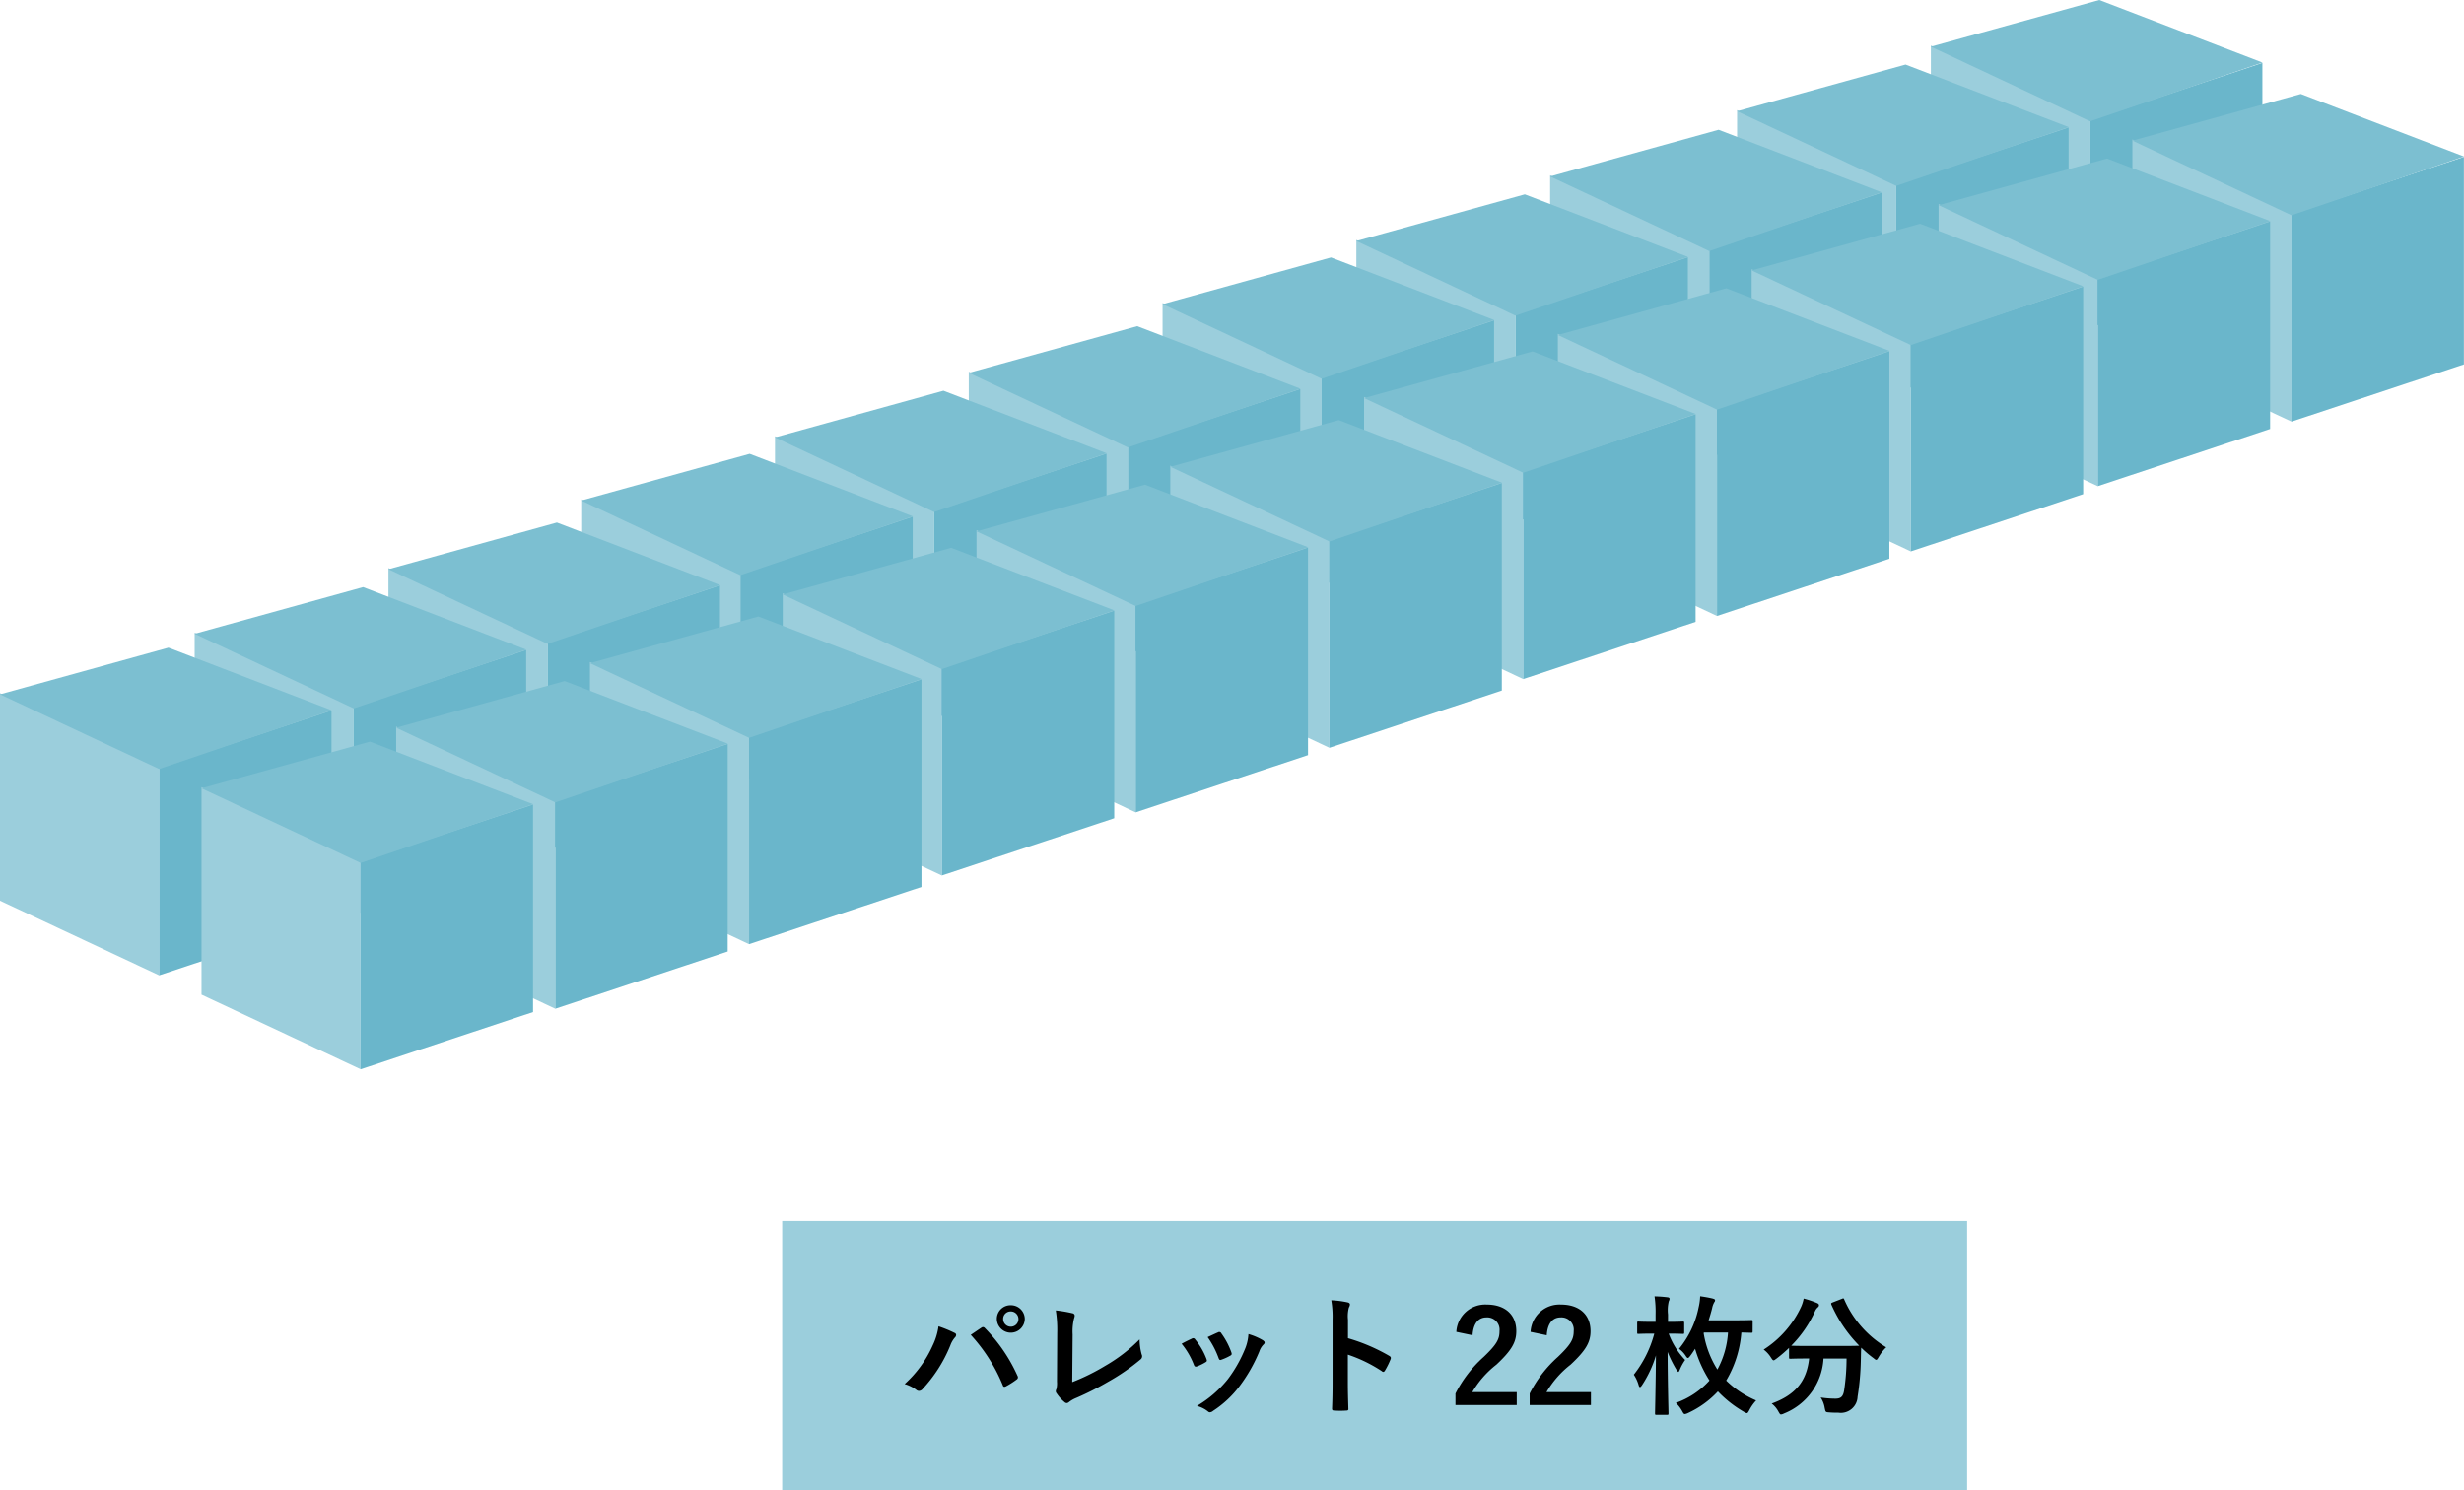 <svg xmlns="http://www.w3.org/2000/svg" width="284.771" height="172.248" viewBox="0 0 284.771 172.248"><defs><style>.a{fill:#9bcedc;}.b{fill:#6ab6cb;}.c{fill:#7cbfd1;}</style></defs><polygon class="a" points="241.547 37.875 223.156 29.248 223.156 5.261 241.547 13.888 241.547 37.875"/><polygon class="b" points="261.47 31.26 241.547 37.875 241.547 13.888 261.47 7.273 261.47 31.26"/><polygon class="c" points="241.547 14.022 223.156 5.395 242.625 0 261.481 7.23 241.547 14.022"/><polygon class="a" points="219.15 45.338 200.76 36.711 200.76 12.724 219.15 21.351 219.15 45.338"/><polygon class="b" points="239.074 38.722 219.15 45.338 219.15 21.351 239.074 14.736 239.074 38.722"/><polygon class="c" points="219.15 21.485 200.76 12.858 220.229 7.463 239.085 14.692 219.15 21.485"/><polygon class="a" points="264.837 48.735 246.446 40.108 246.446 16.121 264.837 24.749 264.837 48.735"/><polygon class="b" points="284.76 42.12 264.837 48.735 264.837 24.749 284.76 18.133 284.76 42.12"/><polygon class="c" points="264.837 24.882 246.446 16.255 265.915 10.86 284.771 18.09 264.837 24.882"/><polygon class="a" points="242.44 56.198 224.05 47.571 224.05 23.584 242.44 32.211 242.44 56.198"/><polygon class="b" points="262.364 49.583 242.44 56.198 242.44 32.211 262.364 25.596 262.364 49.583"/><polygon class="c" points="242.44 32.345 224.05 23.718 243.519 18.323 262.375 25.553 242.44 32.345"/><polygon class="a" points="197.544 52.876 179.153 44.249 179.153 20.262 197.544 28.889 197.544 52.876"/><polygon class="b" points="217.468 46.261 197.544 52.876 197.544 28.889 217.468 22.274 217.468 46.261"/><polygon class="c" points="197.544 29.023 179.153 20.396 198.622 15.001 217.479 22.231 197.544 29.023"/><polygon class="a" points="175.147 60.339 156.757 51.712 156.757 27.725 175.147 36.352 175.147 60.339"/><polygon class="b" points="195.071 53.723 175.147 60.339 175.147 36.352 195.071 29.737 195.071 53.723"/><polygon class="c" points="175.147 36.486 156.757 27.859 176.226 22.464 195.082 29.693 175.147 36.486"/><polygon class="a" points="152.751 67.634 134.361 59.007 134.361 35.021 152.751 43.648 152.751 67.634"/><polygon class="b" points="172.675 61.019 152.751 67.634 152.751 43.648 172.675 37.032 172.675 61.019"/><polygon class="c" points="152.751 43.782 134.361 35.155 153.83 29.759 172.686 36.989 152.751 43.782"/><polygon class="a" points="130.355 75.576 111.964 66.949 111.964 42.962 130.355 51.589 130.355 75.576"/><polygon class="b" points="150.279 68.961 130.355 75.576 130.355 51.589 150.279 44.974 150.279 68.961"/><polygon class="c" points="130.355 51.723 111.964 43.096 131.433 37.701 150.29 44.931 130.355 51.723"/><polygon class="a" points="107.958 83.039 89.568 74.412 89.568 50.425 107.958 59.052 107.958 83.039"/><polygon class="b" points="127.882 76.423 107.958 83.039 107.958 59.052 127.882 52.437 127.882 76.423"/><polygon class="c" points="107.958 59.186 89.568 50.559 109.037 45.164 127.893 52.393 107.958 59.186"/><polygon class="a" points="85.562 90.334 67.172 81.707 67.172 57.721 85.562 66.348 85.562 90.334"/><polygon class="b" points="105.486 83.719 85.562 90.334 85.562 66.348 105.486 59.732 105.486 83.719"/><polygon class="c" points="85.562 66.482 67.172 57.855 86.641 52.459 105.497 59.689 85.562 66.482"/><polygon class="a" points="63.283 98.276 44.893 89.649 44.893 65.662 63.283 74.289 63.283 98.276"/><polygon class="b" points="83.207 91.661 63.283 98.276 63.283 74.289 83.207 67.674 83.207 91.661"/><polygon class="c" points="63.283 74.423 44.893 65.796 64.362 60.401 83.218 67.631 63.283 74.423"/><polygon class="a" points="40.887 105.739 22.496 97.112 22.496 73.125 40.887 81.752 40.887 105.739"/><polygon class="b" points="60.811 99.124 40.887 105.739 40.887 81.752 60.811 75.137 60.811 99.124"/><polygon class="c" points="40.887 81.886 22.496 73.259 41.965 67.864 60.822 75.094 40.887 81.886"/><polygon class="a" points="220.834 63.736 202.443 55.109 202.443 31.122 220.834 39.749 220.834 63.736"/><polygon class="b" points="240.758 57.121 220.834 63.736 220.834 39.749 240.758 33.134 240.758 57.121"/><polygon class="c" points="220.834 39.883 202.443 31.256 221.912 25.861 240.769 33.091 220.834 39.883"/><polygon class="a" points="198.438 71.199 180.047 62.572 180.047 38.585 198.438 47.212 198.438 71.199"/><polygon class="b" points="218.361 64.584 198.438 71.199 198.438 47.212 218.361 40.597 218.361 64.584"/><polygon class="c" points="198.438 47.346 180.047 38.719 199.516 33.324 218.372 40.554 198.438 47.346"/><polygon class="a" points="176.041 78.495 157.651 69.868 157.651 45.881 176.041 54.508 176.041 78.495"/><polygon class="b" points="195.965 71.879 176.041 78.495 176.041 54.508 195.965 47.893 195.965 71.879"/><polygon class="c" points="176.041 54.642 157.651 46.015 177.12 40.62 195.976 47.849 176.041 54.642"/><polygon class="a" points="153.645 86.436 135.254 77.809 135.254 53.822 153.645 62.45 153.645 86.436"/><polygon class="b" points="173.569 79.821 153.645 86.436 153.645 62.45 173.569 55.834 173.569 79.821"/><polygon class="c" points="153.645 62.584 135.254 53.956 154.723 48.561 173.58 55.791 153.645 62.584"/><polygon class="a" points="131.249 93.899 112.858 85.272 112.858 61.285 131.249 69.912 131.249 93.899"/><polygon class="b" points="151.172 87.284 131.249 93.899 131.249 69.912 151.172 63.297 151.172 87.284"/><polygon class="c" points="131.249 70.046 112.858 61.419 132.327 56.024 151.183 63.254 131.249 70.046"/><polygon class="a" points="108.852 101.195 90.462 92.568 90.462 68.581 108.852 77.208 108.852 101.195"/><polygon class="b" points="128.776 94.579 108.852 101.195 108.852 77.208 128.776 70.593 128.776 94.579"/><polygon class="c" points="108.852 77.342 90.462 68.715 109.931 63.32 128.787 70.549 108.852 77.342"/><polygon class="a" points="86.573 109.136 68.183 100.509 68.183 76.523 86.573 85.15 86.573 109.136"/><polygon class="b" points="106.497 102.521 86.573 109.136 86.573 85.15 106.497 78.534 106.497 102.521"/><polygon class="c" points="86.573 85.284 68.183 76.657 87.652 71.261 106.508 78.491 86.573 85.284"/><polygon class="a" points="64.177 116.599 45.787 107.972 45.787 83.985 64.177 92.612 64.177 116.599"/><polygon class="b" points="84.101 109.984 64.177 116.599 64.177 92.612 84.101 85.997 84.101 109.984"/><polygon class="c" points="64.177 92.746 45.787 84.119 65.256 78.724 84.112 85.954 64.177 92.746"/><polygon class="a" points="18.391 112.739 0 104.112 0 80.125 18.391 88.753 18.391 112.739"/><polygon class="b" points="38.314 106.124 18.391 112.739 18.391 88.753 38.314 82.137 38.314 106.124"/><polygon class="c" points="18.391 88.887 0 80.259 19.469 74.864 38.325 82.094 18.391 88.887"/><polygon class="a" points="41.681 123.6 23.29 114.972 23.29 90.986 41.681 99.613 41.681 123.6"/><polygon class="b" points="61.605 116.984 41.681 123.6 41.681 99.613 61.605 92.998 61.605 116.984"/><polygon class="c" points="41.681 99.747 23.29 91.12 42.759 85.725 61.615 92.954 41.681 99.747"/><rect class="a" x="90.398" y="141.124" width="136.948" height="31.125"/><path d="M107.794,155.522a7.462,7.462,0,0,0,.674-2.215,14.813,14.813,0,0,1,1.856.764.255.255,0,0,1,.179.238.441.441,0,0,1-.149.3,2.873,2.873,0,0,0-.524.913,16.459,16.459,0,0,1-3.2,5.029.559.559,0,0,1-.419.225.5.5,0,0,1-.343-.149,4.139,4.139,0,0,0-1.318-.644A13.236,13.236,0,0,0,107.794,155.522Zm5.6-2.035a.347.347,0,0,1,.209-.09.3.3,0,0,1,.225.119,18.828,18.828,0,0,1,3.757,5.494.374.374,0,0,1,.06.209.293.293,0,0,1-.149.241,9.123,9.123,0,0,1-1.244.793c-.194.09-.3.059-.359-.135a19.539,19.539,0,0,0-3.7-5.822C112.734,153.936,113.138,153.651,113.393,153.487Zm5.044-1.018a1.617,1.617,0,0,1-3.233,0,1.579,1.579,0,0,1,1.617-1.6A1.6,1.6,0,0,1,118.437,152.469Zm-2.5,0a.884.884,0,1,0,.884-.883A.858.858,0,0,0,115.937,152.469Z"/><path d="M123.922,159.759a24.628,24.628,0,0,0,3.818-1.887,18.509,18.509,0,0,0,3.966-3.053,6.715,6.715,0,0,0,.24,1.736.472.472,0,0,1-.15.6,24.264,24.264,0,0,1-3.742,2.575,33.7,33.7,0,0,1-3.668,1.856,3.464,3.464,0,0,0-.838.478.433.433,0,0,1-.269.12.4.4,0,0,1-.254-.12,4.531,4.531,0,0,1-.913-1.017.363.363,0,0,1-.09-.24.606.606,0,0,1,.074-.255,2.888,2.888,0,0,0,.061-.852l.029-5.628a14.24,14.24,0,0,0-.164-2.6,15,15,0,0,1,1.945.33.285.285,0,0,1,.239.284,1.119,1.119,0,0,1-.074.313,6.2,6.2,0,0,0-.165,1.858Z"/><path d="M137.746,154.729a.268.268,0,0,1,.389.1,8.041,8.041,0,0,1,1.287,2.216,1,1,0,0,1,.06.224c0,.09-.06.135-.18.209a6.166,6.166,0,0,1-.958.465c-.209.074-.3,0-.374-.21a8.856,8.856,0,0,0-1.407-2.41C137.072,155.044,137.431,154.879,137.746,154.729Zm8.217.195c.12.089.195.165.195.254s-.045.165-.164.27a2.055,2.055,0,0,0-.45.764,18.224,18.224,0,0,1-2.26,3.98,12,12,0,0,1-3.083,2.89.654.654,0,0,1-.36.165.337.337,0,0,1-.239-.106,3.416,3.416,0,0,0-1.272-.629,13,13,0,0,0,3.592-3.113,15.538,15.538,0,0,0,2.021-3.607,5.416,5.416,0,0,0,.344-1.586A7.036,7.036,0,0,1,145.963,154.924Zm-5.194-.914a.265.265,0,0,1,.39.12,8.639,8.639,0,0,1,1.152,2.185c.075.225.045.3-.149.4a6.137,6.137,0,0,1-1.034.465c-.164.06-.224-.015-.3-.224a10.266,10.266,0,0,0-1.258-2.4C140.17,154.28,140.515,154.116,140.769,154.01Z"/><path d="M155.789,154.684a21.168,21.168,0,0,1,4.761,2.035c.164.09.239.2.164.39a8.68,8.68,0,0,1-.643,1.3c-.06.1-.12.165-.195.165a.232.232,0,0,1-.165-.075,16.617,16.617,0,0,0-3.936-1.916v3.308c0,.973.03,1.856.059,2.934.016.18-.059.224-.269.224a9.55,9.55,0,0,1-1.332,0c-.209,0-.284-.044-.284-.224.045-1.108.059-1.99.059-2.949v-7.364a11.5,11.5,0,0,0-.149-2.216,11.15,11.15,0,0,1,1.871.24c.21.045.284.135.284.254a.791.791,0,0,1-.119.344,3.864,3.864,0,0,0-.106,1.408Z"/><path d="M168.312,153.951a3.346,3.346,0,0,1,3.518-3.159c2.05,0,3.412,1.108,3.412,3.084,0,1.272-.554,2.23-2.3,3.862a11.171,11.171,0,0,0-2.783,3.173h5.133v1.5h-7.08v-1.332a14.451,14.451,0,0,1,3.264-4.236c1.5-1.437,1.826-2.037,1.826-2.979a1.426,1.426,0,0,0-1.5-1.587c-.943,0-1.527.7-1.617,2.067Z"/><path d="M176.892,153.951a3.347,3.347,0,0,1,3.518-3.159c2.051,0,3.413,1.108,3.413,3.084,0,1.272-.554,2.23-2.305,3.862a11.162,11.162,0,0,0-2.784,3.173h5.134v1.5h-7.08v-1.332a14.451,14.451,0,0,1,3.264-4.236c1.5-1.437,1.826-2.037,1.826-2.979a1.426,1.426,0,0,0-1.5-1.587c-.944,0-1.528.7-1.617,2.067Z"/><path d="M192.855,154.161a8.959,8.959,0,0,0,1.9,3.038,5.731,5.731,0,0,0-.615,1.122c-.074.18-.119.255-.164.255s-.105-.075-.2-.21a13.707,13.707,0,0,1-1.047-2.1c.015,3.893.105,6.812.105,7.112,0,.149-.016.164-.18.164h-1.213c-.149,0-.164-.015-.164-.164,0-.315.074-3.129.105-6.707a13.219,13.219,0,0,1-1.6,3.427c-.1.151-.18.241-.239.241-.075,0-.12-.076-.165-.241a4.3,4.3,0,0,0-.554-1.2,13.057,13.057,0,0,0,2.365-4.744h-.255c-1.107,0-1.466.029-1.556.029-.165,0-.165-.015-.165-.164v-1.094c0-.149,0-.164.165-.164.09,0,.449.03,1.556.03h.405v-.823a12.411,12.411,0,0,0-.12-2.126c.569.015.973.045,1.482.105.149.015.254.06.254.18a.664.664,0,0,1-.09.285,4.423,4.423,0,0,0-.09,1.526v.853h.135c1.108,0,1.468-.03,1.558-.03.164,0,.179.015.179.164v1.094c0,.149-.015.164-.179.164-.09,0-.45-.029-1.558-.029Zm9.7-.27c0,.149-.016.164-.165.164-.075,0-.405-.015-1.138-.029a12.738,12.738,0,0,1-1.751,5.553,11.132,11.132,0,0,0,3.458,2.3,5.062,5.062,0,0,0-.778,1.108c-.135.255-.2.359-.3.359a.912.912,0,0,1-.329-.149,13.168,13.168,0,0,1-3.009-2.365,10.931,10.931,0,0,1-3.458,2.5,1.208,1.208,0,0,1-.36.119c-.119,0-.179-.09-.314-.344a3.647,3.647,0,0,0-.733-.943,9.447,9.447,0,0,0,3.891-2.59,14.113,14.113,0,0,1-1.661-3.667c-.18.268-.359.554-.568.823-.12.164-.2.239-.27.239s-.15-.089-.269-.284a3.1,3.1,0,0,0-.749-.778,10.887,10.887,0,0,0,2.26-4.776,6.627,6.627,0,0,0,.18-1.3c.524.074.958.149,1.407.254.209.06.315.1.315.209a.333.333,0,0,1-.09.224,2.355,2.355,0,0,0-.255.719c-.12.479-.255.928-.4,1.377h2.784c1.512,0,2.051-.029,2.141-.029.149,0,.165.014.165.179Zm-5.629.135-.03.074a11.192,11.192,0,0,0,1.587,4.206,10.293,10.293,0,0,0,1.227-4.28Z"/><path d="M212.859,150.134c.2-.09.225-.075.285.074a11.985,11.985,0,0,0,4.85,5.524,5.132,5.132,0,0,0-.868,1.122c-.135.225-.194.33-.284.33s-.165-.075-.315-.195a12.257,12.257,0,0,1-1.422-1.212c-.03.435-.03.958-.045,1.482a29.687,29.687,0,0,1-.375,4.191,1.937,1.937,0,0,1-2.229,1.842c-.375,0-.659,0-1.019-.031-.463-.03-.449-.03-.553-.524a3.091,3.091,0,0,0-.464-1.2,11.122,11.122,0,0,0,1.706.135c.629,0,.884-.24,1-.928a24.683,24.683,0,0,0,.285-3.713h-2.665a7.242,7.242,0,0,1-4.551,6.348.99.99,0,0,1-.359.119c-.119,0-.164-.105-.314-.36a2.844,2.844,0,0,0-.763-.9c2.724-.987,4.041-2.574,4.326-5.209h-.18c-1.407,0-1.887.03-1.976.03-.15,0-.165-.014-.165-.165v-1.092a16.145,16.145,0,0,1-1.452,1.243c-.165.119-.255.194-.329.194-.1,0-.165-.1-.314-.329a3.369,3.369,0,0,0-.838-.914,11.681,11.681,0,0,0,4.325-4.94,4.232,4.232,0,0,0,.3-.957,10.523,10.523,0,0,1,1.557.524c.165.074.21.149.21.254a.3.3,0,0,1-.121.224,1.211,1.211,0,0,0-.344.48,13.485,13.485,0,0,1-2.74,3.966c.21.015.734.031,1.887.031h4.026c1.3,0,1.8-.016,1.947-.031a15.754,15.754,0,0,1-3.219-4.745c-.06-.165-.03-.179.135-.254Z"/></svg>